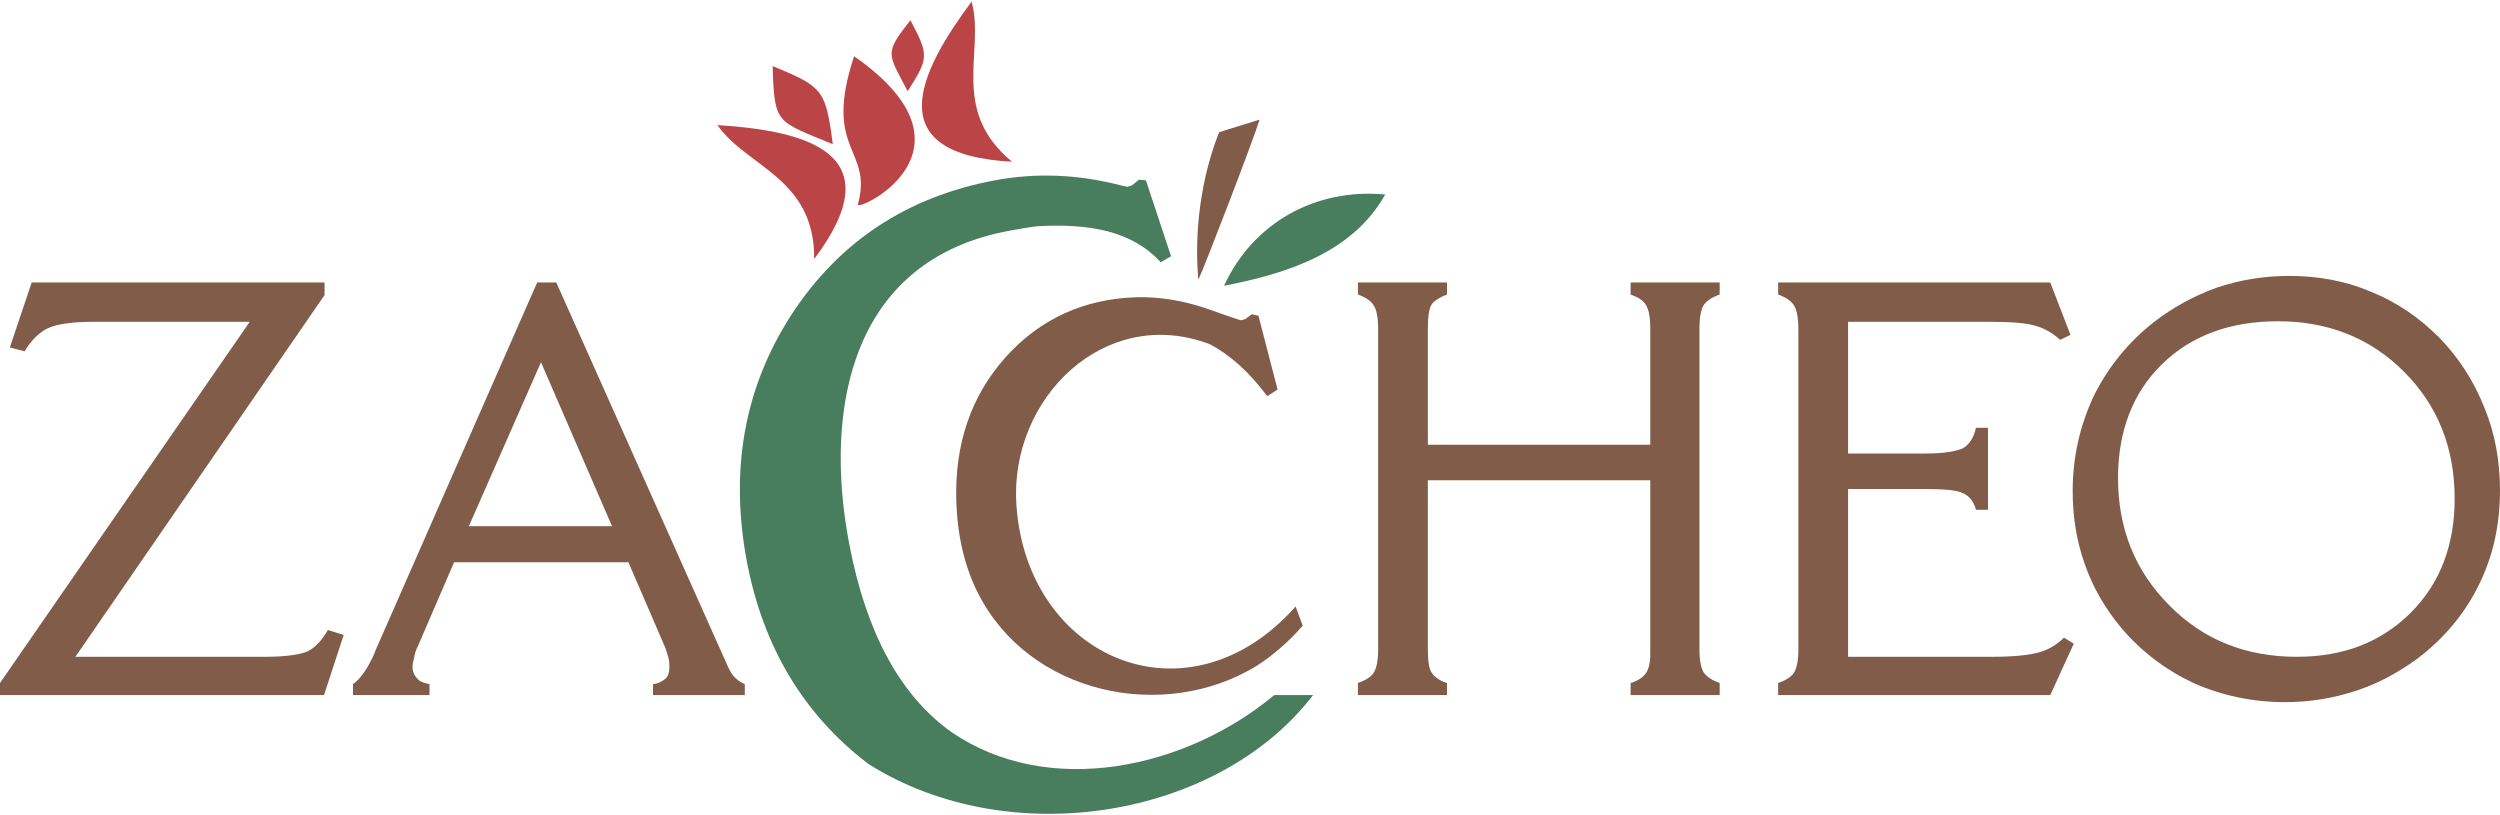 <?xml version="1.0" encoding="UTF-8"?> <!-- Creator: CorelDRAW 2019 (64-Bit) --> <svg xmlns="http://www.w3.org/2000/svg" xmlns:xlink="http://www.w3.org/1999/xlink" xmlns:xodm="http://www.corel.com/coreldraw/odm/2003" xml:space="preserve" width="92px" height="30px" version="1.1" style="shape-rendering:geometricPrecision; text-rendering:geometricPrecision; image-rendering:optimizeQuality; fill-rule:evenodd; clip-rule:evenodd" viewBox="0 0 45.75 14.86"> <defs> <style type="text/css"> <![CDATA[ .fil3 {fill:#BB4546} .fil1 {fill:#815D49} .fil0 {fill:#487D5E} .fil2 {fill:#815D49;fill-rule:nonzero} ]]> </style> </defs> <g id="Livello_x0020_1">  <path class="fil0" d="M24.03 12.69c-1.73,2.26 -5.56,2.89 -8.14,1.26 -1.18,-0.9 -1.92,-2.13 -2.22,-3.69 -0.32,-1.69 -0.05,-3.2 0.82,-4.54 0.87,-1.33 2.11,-2.15 3.72,-2.45 0.75,-0.14 1.51,-0.11 2.29,0.09l0 0c0.08,0.02 0.13,0.03 0.13,0.03 0.03,-0.01 0.06,-0.02 0.09,-0.03 0.03,-0.02 0.07,-0.06 0.12,-0.1l0.13 0.01 0.46 1.39 -0.19 0.11c-0.53,-0.58 -1.31,-0.71 -2.25,-0.66 -0.17,0.02 -0.34,0.05 -0.5,0.08 -2.89,0.52 -3.43,3.21 -2.95,5.73 0.31,1.63 0.93,2.77 1.86,3.44 1.78,1.23 4.3,0.68 5.92,-0.67l0.71 0z"></path> <path class="fil1" d="M23.84 11.42c-0.23,0.27 -0.56,0.56 -0.85,0.74 -1.71,1.04 -4.16,0.51 -5.09,-1.33 -0.25,-0.49 -0.38,-1.06 -0.4,-1.69 -0.03,-1.05 0.27,-1.92 0.9,-2.63 0.63,-0.7 1.43,-1.07 2.4,-1.1 0.42,-0.01 0.84,0.06 1.26,0.2 0.42,0.15 0.63,0.22 0.64,0.22 0.03,0 0.05,-0.01 0.09,-0.02 0.02,-0.02 0.07,-0.05 0.12,-0.09l0.12 0.03 0.35 1.35 -0.19 0.12c-0.32,-0.43 -0.67,-0.75 -1.05,-0.95 -1.92,-0.73 -3.67,0.99 -3.54,2.94 0.19,2.82 3.14,4.08 5.11,1.86l0.13 0.35z"></path> <path class="fil2" d="M38.76 8.72c0,0.92 0.31,1.7 0.94,2.33 0.62,0.63 1.4,0.94 2.33,0.94 0.86,0 1.55,-0.27 2.09,-0.81 0.53,-0.53 0.8,-1.23 0.8,-2.08 0,-0.94 -0.31,-1.71 -0.93,-2.33 -0.61,-0.61 -1.38,-0.92 -2.3,-0.92 -0.88,0 -1.59,0.26 -2.13,0.79 -0.53,0.52 -0.8,1.22 -0.8,2.08zm6.99 0.23c0,0.63 -0.13,1.21 -0.39,1.73 -0.26,0.53 -0.64,0.98 -1.13,1.35 -0.36,0.26 -0.73,0.46 -1.14,0.59 -0.4,0.13 -0.83,0.2 -1.27,0.2 -0.6,0 -1.16,-0.12 -1.68,-0.35 -0.51,-0.24 -0.96,-0.58 -1.33,-1.02 -0.29,-0.35 -0.51,-0.73 -0.66,-1.16 -0.15,-0.42 -0.22,-0.87 -0.22,-1.33 0,-0.62 0.13,-1.19 0.38,-1.73 0.26,-0.53 0.63,-0.99 1.1,-1.36 0.36,-0.28 0.75,-0.49 1.17,-0.64 0.42,-0.14 0.86,-0.21 1.31,-0.21 0.53,0 1.03,0.09 1.5,0.29 0.47,0.19 0.88,0.47 1.25,0.84 0.35,0.36 0.63,0.79 0.82,1.27 0.2,0.48 0.29,0.99 0.29,1.53z"></path> <path class="fil2" d="M4.85 11.99c0.38,0 0.64,-0.04 0.78,-0.1 0.14,-0.07 0.26,-0.2 0.37,-0.39l0.29 0.09 -0.36 1.1 -5.93 0 0 -0.22 4.57 -6.61 -2.85 0c-0.4,0 -0.68,0.04 -0.85,0.12 -0.16,0.08 -0.3,0.22 -0.42,0.42l-0.27 -0.07 0.4 -1.19 5.36 0 0 0.23 -4.56 6.62 3.47 0z"></path> <path class="fil2" d="M8.58 9.6l2.62 0 -1.3 -3 -1.32 3zm-0.93 2.19c-0.04,0.07 -0.06,0.15 -0.07,0.21 -0.02,0.07 -0.03,0.13 -0.03,0.17 0,0.09 0.03,0.16 0.08,0.21 0.04,0.06 0.12,0.09 0.23,0.11l0 0.2 -1.4 0 0 -0.2c0.13,-0.09 0.27,-0.28 0.4,-0.58l0 -0.01 2.97 -6.76 0.35 0 3.11 6.96c0.05,0.12 0.1,0.21 0.15,0.26 0.05,0.05 0.11,0.1 0.19,0.13l0 0.2 -1.68 0 0 -0.2c0.1,-0.01 0.17,-0.05 0.23,-0.1 0.05,-0.05 0.07,-0.12 0.07,-0.21 0,-0.05 0,-0.11 -0.02,-0.18 -0.02,-0.07 -0.04,-0.14 -0.07,-0.21l-0.66 -1.53 -3.19 0 -0.66 1.53z"></path> <path class="fil2" d="M32.54 12.69l0 -0.22c0.14,-0.05 0.24,-0.11 0.29,-0.19 0.05,-0.08 0.08,-0.22 0.08,-0.42l0 -5.88c0,-0.2 -0.03,-0.34 -0.08,-0.42 -0.05,-0.08 -0.15,-0.15 -0.29,-0.2l0 -0.22 4.98 0 0.37 0.96 -0.19 0.09c-0.13,-0.12 -0.28,-0.21 -0.46,-0.26 -0.17,-0.05 -0.45,-0.07 -0.84,-0.07l-2.58 0 0 2.41 1.4 0c0.36,0 0.59,-0.04 0.71,-0.1 0.11,-0.07 0.19,-0.19 0.23,-0.37l0.22 0 0 1.5 -0.22 0c-0.04,-0.15 -0.12,-0.25 -0.23,-0.3 -0.11,-0.06 -0.35,-0.08 -0.71,-0.08l-1.4 0 0 3.07 2.64 0c0.39,0 0.67,-0.03 0.85,-0.08 0.18,-0.05 0.33,-0.14 0.46,-0.27l0.18 0.11 -0.43 0.94 -4.98 0z"></path> <path class="fil3" d="M14.9 4.71c0.01,-1.49 -1.24,-1.68 -1.77,-2.45 1.6,0.1 3.24,0.5 1.77,2.45z"></path> <path class="fil3" d="M18.52 2.93c-1.15,-0.95 -0.49,-2.03 -0.74,-2.93 -0.96,1.29 -1.71,2.8 0.74,2.93z"></path> <path class="fil3" d="M15.24 2.61c-1.03,-0.43 -1.07,-0.35 -1.1,-1.43 0.92,0.38 0.97,0.43 1.1,1.43z"></path> <path class="fil3" d="M16.61 1.64c-0.37,-0.71 -0.43,-0.68 0.05,-1.3 0.34,0.64 0.34,0.69 -0.05,1.3z"></path> <path class="fil3" d="M15.7 3.71c0.28,-1.03 -0.65,-0.96 -0.07,-2.71 2.48,1.73 0.02,2.87 0.07,2.71z"></path> <path class="fil2" d="M26.13 11.86c0,0.21 0.02,0.35 0.07,0.42 0.05,0.08 0.15,0.15 0.28,0.19l0 0.22 -1.63 0 0 -0.22c0.14,-0.05 0.24,-0.11 0.29,-0.19 0.05,-0.08 0.08,-0.22 0.08,-0.42l0 -5.88c0,-0.2 -0.03,-0.34 -0.08,-0.42 -0.05,-0.08 -0.15,-0.15 -0.29,-0.2l0 -0.22 1.63 0 0 0.22c-0.13,0.05 -0.23,0.11 -0.28,0.18 -0.05,0.08 -0.07,0.23 -0.07,0.44l0 2.13 4.07 0 0 -2.13c0,-0.21 -0.03,-0.35 -0.08,-0.43 -0.05,-0.08 -0.14,-0.14 -0.28,-0.19l0 -0.22 1.63 0 0 0.22c-0.14,0.05 -0.23,0.11 -0.29,0.19 -0.05,0.08 -0.08,0.22 -0.08,0.43l0 5.88c0,0.2 0.03,0.34 0.08,0.42 0.06,0.08 0.15,0.14 0.29,0.19l0 0.22 -1.63 0 0 -0.22c0.14,-0.04 0.23,-0.11 0.28,-0.18 0.05,-0.07 0.08,-0.19 0.08,-0.34l0 -0.09 0 -3.1 -4.07 0 0 3.1z"></path> <path class="fil0" d="M22.4 5.2c0.53,-1.15 1.67,-1.79 2.95,-1.67 -0.6,1.07 -1.81,1.45 -2.95,1.67z"></path> <path class="fil1" d="M21.93 5.09c0.1,-0.2 1.03,-2.62 1.12,-2.93l-0.74 0.23c-0.33,0.83 -0.46,1.82 -0.38,2.7z"></path> </g> </svg> 